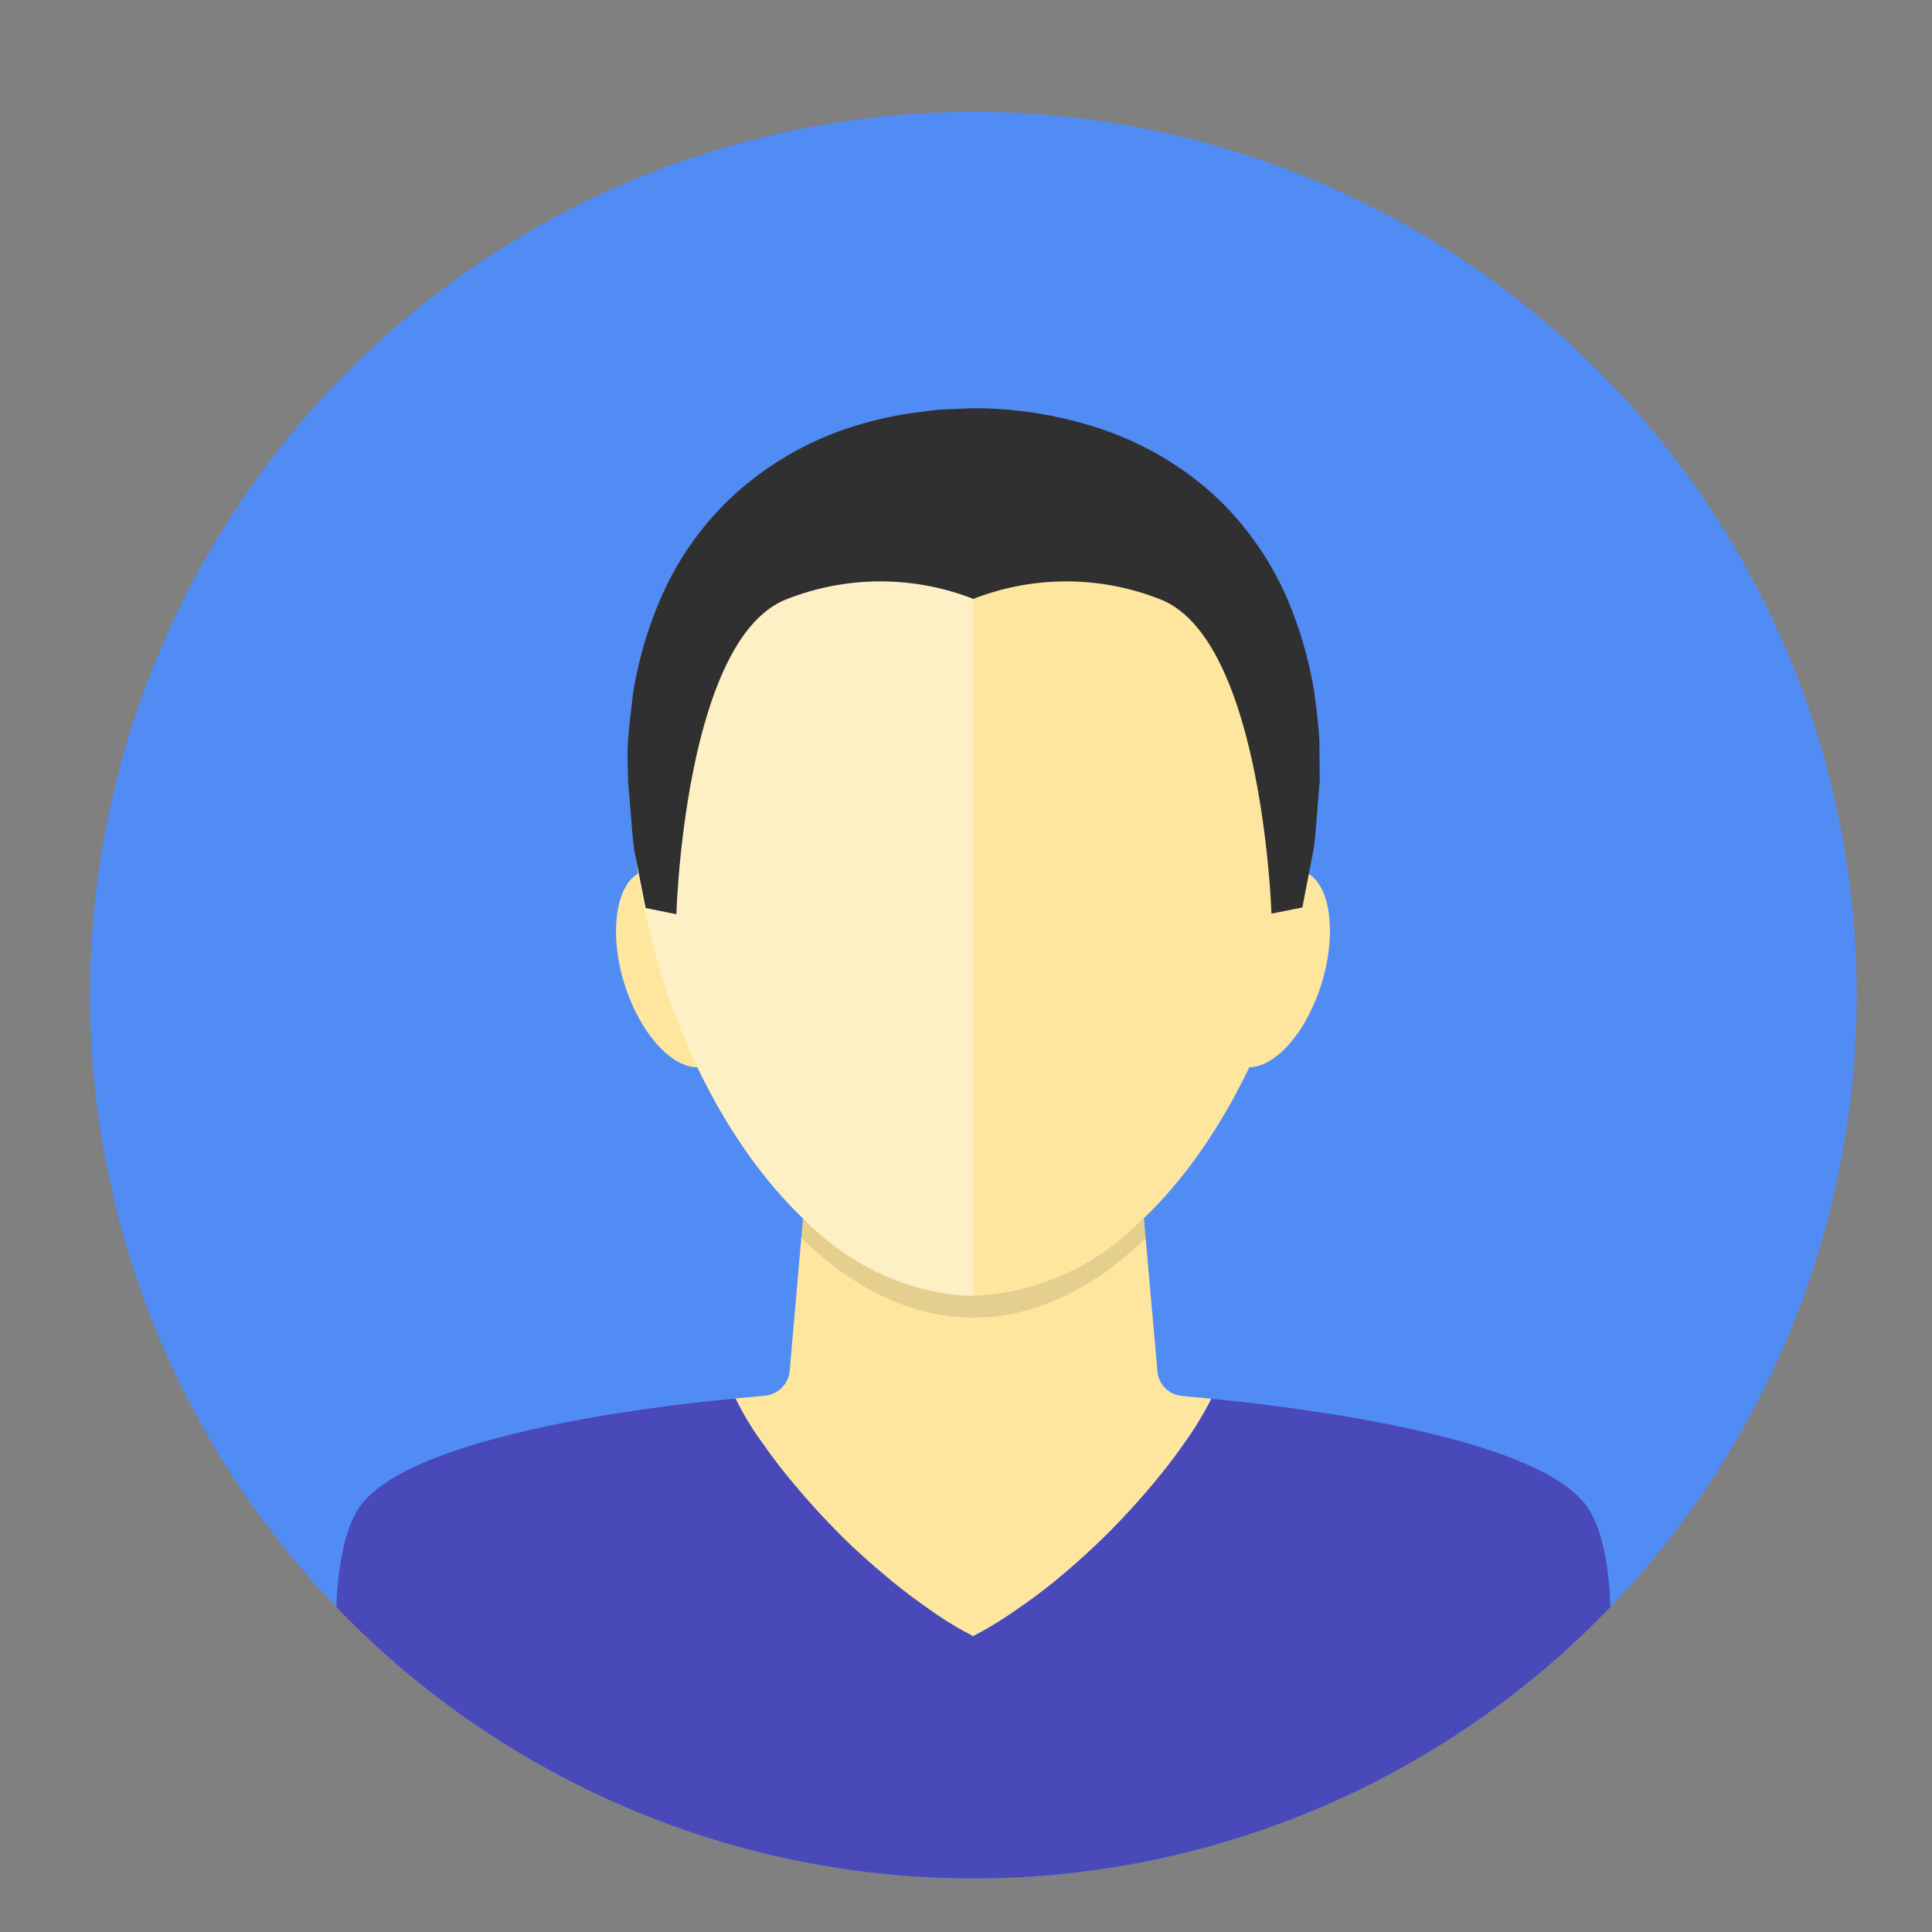 <svg id="Layer_1" data-name="Layer 1" xmlns="http://www.w3.org/2000/svg" xmlns:xlink="http://www.w3.org/1999/xlink" viewBox="0 0 100 100"><rect x="0" y="0" width="100" height="100" fill="#808080" stroke="none"/><defs><style>.cls-1{fill:none;}.cls-2{clip-path:url(#clip-path);}.cls-3{fill:#518cf4;}.cls-4{fill:#fee69f;}.cls-5{opacity:0.1;}.cls-6{fill:#4949ba;}.cls-7{fill:#fff;opacity:0.4;}.cls-8{fill:#303030;}</style><clipPath id="clip-path"><path class="cls-1" d="M96.1,51.51A45.72,45.72,0,1,1,50.38,5.79,45.72,45.72,0,0,1,96.1,51.51Z"/></clipPath></defs><g class="cls-2"><path class="cls-3" d="M96.1,51.51A45.72,45.72,0,1,1,50.38,5.79,45.72,45.72,0,0,1,96.1,51.51Z"/><path class="cls-4" d="M61.14,72.25A1.4,1.4,0,0,1,59.91,71L58.33,53.14H42.43L40.87,71a1.43,1.43,0,0,1-1.25,1.24l-1.55.14h0a14.81,14.81,0,0,0,1.44,2.37A27.88,27.88,0,0,0,41.25,77c.66.79,1.4,1.59,2.16,2.36s1.58,1.5,2.37,2.16A27.6,27.6,0,0,0,48,83.23a18,18,0,0,0,2.37,1.46h0a19.84,19.84,0,0,0,2.36-1.45A27.64,27.64,0,0,0,55,81.51c.78-.66,1.59-1.39,2.36-2.16s1.5-1.57,2.17-2.36,1.24-1.53,1.72-2.22A16.91,16.91,0,0,0,62.7,72.4h0Z"/><path class="cls-4" d="M67.73,45.23c-1.31-.8-3.22.75-4.28,3.45s-.86,5.55.45,6.35,3.22-.74,4.27-3.45S69,46,67.73,45.23Z"/><path class="cls-4" d="M33,45.23c1.3-.8,3.22.75,4.28,3.45s.85,5.55-.45,6.35-3.22-.74-4.28-3.45S31.74,46,33,45.23Z"/><path class="cls-4" d="M68.1,40.4c0,12.53-7.93,26.67-17.72,26.67S32.66,52.93,32.66,40.4,40.6,21.72,50.38,21.72,68.1,27.88,68.1,40.4Z"/><path class="cls-5" d="M50.38,67.07a12.89,12.89,0,0,1-8.82-4l-.09,1c2.62,2.55,5.66,4.13,8.91,4.13s6.3-1.57,8.92-4.11l-.1-1.06A12.85,12.85,0,0,1,50.38,67.07Z"/><path class="cls-6" d="M82.06,77.87c3,3.83,0,19.35,0,19.35H18.71s-3-15.52,0-19.35c2.65-3.44,14.08-5,19.36-5.48h0a14.81,14.81,0,0,0,1.44,2.37A27.88,27.88,0,0,0,41.25,77c.66.79,1.4,1.59,2.16,2.36s1.58,1.5,2.37,2.16A27.6,27.6,0,0,0,48,83.23a18,18,0,0,0,2.37,1.46h0a19.84,19.84,0,0,0,2.36-1.45A27.64,27.64,0,0,0,55,81.51c.78-.66,1.59-1.39,2.36-2.16s1.5-1.57,2.17-2.36,1.24-1.53,1.72-2.22A16.91,16.91,0,0,0,62.7,72.4h0C68,72.92,79.4,74.43,82.06,77.87Z"/><path class="cls-7" d="M50.38,21.72V67.07c-9.78,0-17.72-14.14-17.72-26.67S40.6,21.72,50.38,21.72Z"/><path class="cls-8" d="M68.29,38.28c-.05-.77-.15-1.59-.26-2.43a20.77,20.77,0,0,0-1.58-5.26,16,16,0,0,0-3.65-5,16.52,16.52,0,0,0-5.7-3.35,20.89,20.89,0,0,0-6.74-1.11l-1.67.07c-.57.05-1.15.14-1.72.21a20.55,20.55,0,0,0-3.31.83A16.61,16.61,0,0,0,38,25.61a15.79,15.79,0,0,0-3.64,5,20.41,20.41,0,0,0-1.59,5.26c-.1.84-.2,1.65-.26,2.42s0,1.5,0,2.19c.13,1.36.19,2.54.32,3.52.37,1.92.59,3,.59,3l1.59.32S35.41,33,40.76,31a13.21,13.21,0,0,1,9.62,0A13.21,13.21,0,0,1,60,31c5.36,2,5.81,16.29,5.81,16.29l1.6-.32s.21-1.1.58-3c.14-1,.19-2.17.32-3.54C68.3,39.77,68.3,39,68.29,38.28Z"/></g></svg>